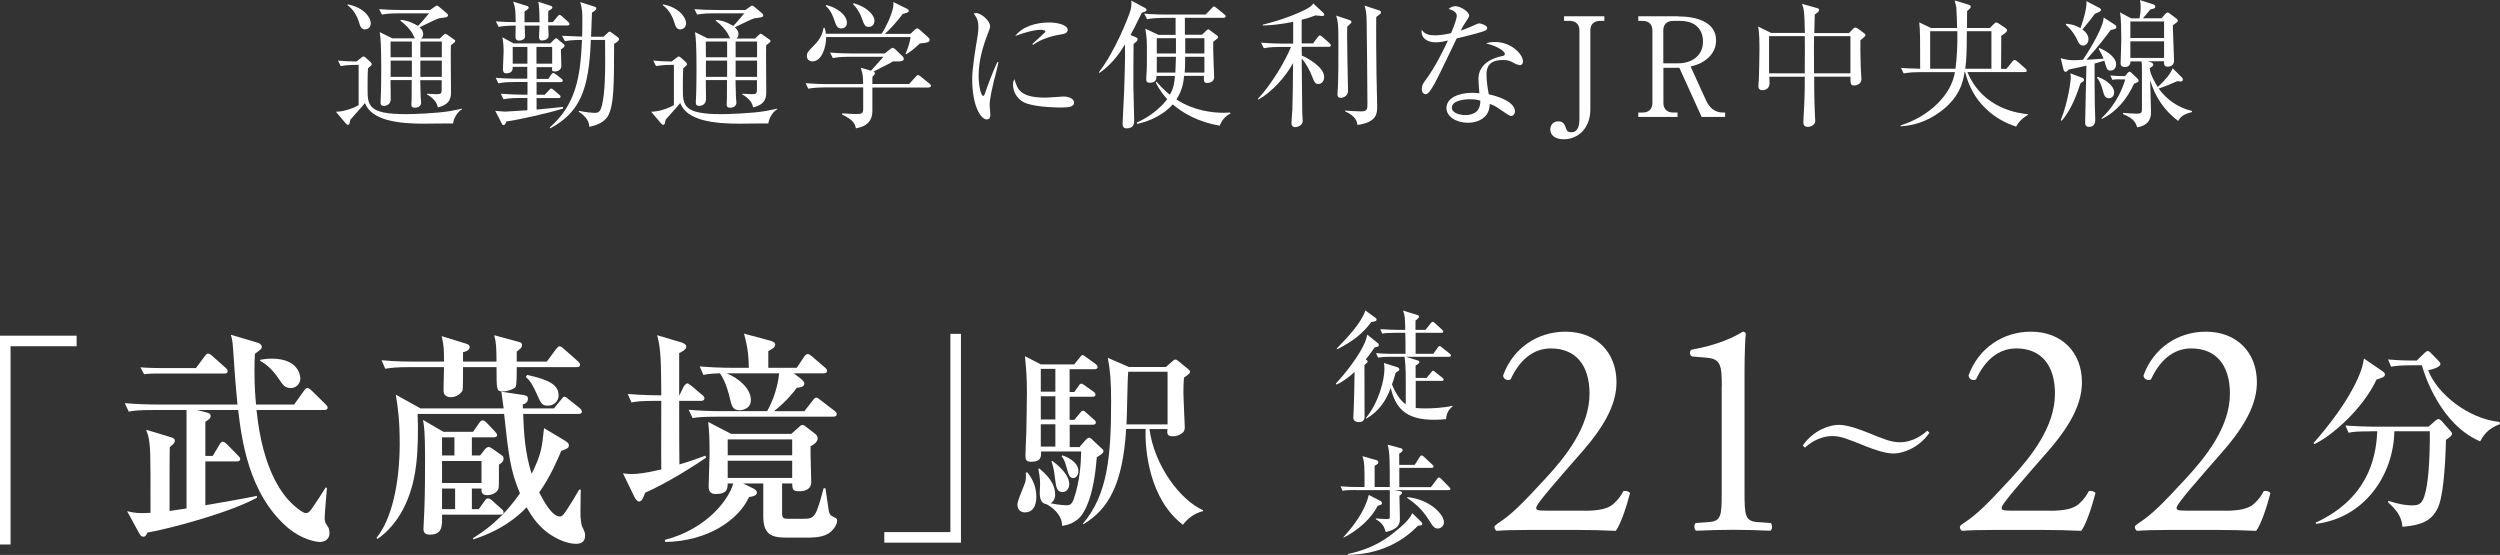 <?xml version="1.0" encoding="UTF-8"?>
<svg id="_レイヤー_2" data-name="レイヤー 2" xmlns="http://www.w3.org/2000/svg" viewBox="0 0 217.91 48.37">
  <rect x="0" y="0" width="217.91" height="48.37" fill="#333333" stroke="none"/>
  <defs>
    <style>
      .cls-1 {
        fill: #fff;
        stroke-width: 0px;
      }
    </style>
  </defs>
  <g id="_メイン" data-name="メイン">
    <g>
      <g>
        <path class="cls-1" d="M39.48,10.76c-.41-.01-2.17.02-2.53.02-.92,0-2.22-.04-3.27-.35-1.42-.42-1.7-1.08-1.87-1.45-.18.24-1.09,1.24-1.27,1.45-.04.12-.06.3-.08.35-.01.04-.06.1-.13.1-.06,0-.12-.04-.17-.1l-.88-1.04c.85-.01,1.75-.43,1.98-.58v-3.51c-.36,0-.97,0-1.56.11l-.24-.48c.53.05.89.07,1.61.08l.44-.34c.07-.05.13-.1.17-.1.05,0,.11.04.16.08l.48.43s.08.1.08.16c0,.07-.04.12-.07.14-.06.05-.18.16-.25.22-.04.24-.04,1.46-.04,1.73,0,1.49,0,2.27,3.35,2.27.53,0,2.66-.06,3.91-.28.25-.05.66-.13.97-.2v.05c-.35.2-.71.72-.78,1.24ZM31.84,2.57c-.36,0-.46-.32-.53-.58-.18-.6-.5-1.16-1.02-1.54l.02-.07c1.46.28,2.01,1.19,2.01,1.64,0,.29-.19.54-.49.54ZM39.67,3.65s-.31.25-.37.3c-.02.58.01,3.41.01,4.05,0,.41,0,1.1-1.15,1.36-.07-.5-.5-.88-.94-1.13v-.06c.12,0,.71.04.84.04.4,0,.44-.08.44-.43v-.79h-1.87c0,.12.04,1.28.04,1.5,0,.05.04.42.04.47,0,.22-.19.43-.55.43-.3,0-.3-.18-.3-.28,0-.06.02-.38.02-.46,0-.24,0-1.4.01-1.67h-1.85c.01.24.02,1.39.02,1.66,0,.44-.35.59-.58.59-.31,0-.31-.19-.31-.32,0-.04.01-.19.01-.23.04-.54.05-2.11.05-2.58,0-2.12-.05-2.79-.13-3.3l1.09.54h2.01c-.1-.08-.11-.11-.2-.32-.2-.42-.68-.91-1.09-1.21v-.08c.23.02.77.07,1.52.53.29-.28.62-.68.97-1.1h-2.69c-.31,0-.89.01-1.42.11l-.24-.47c.62.05,1.24.07,1.85.07h2.59l.43-.3s.11-.08.16-.08c.06,0,.16.06.19.1l.7.59s.08.08.08.16c0,.02-.02.11-.1.14-.08.05-.59.1-.7.12-.26.07-1.42.67-1.68.78.11.1.32.28.32.61,0,.22-.11.31-.19.37h1.63l.34-.32s.1-.1.16-.1c.04,0,.11.05.13.07l.62.43c.06.04.1.08.1.12,0,.05-.01.07-.04.11ZM35.9,3.62h-1.86c0,.34.01.97.01,1.37h1.85v-1.37ZM35.9,5.28h-1.85v1.42h1.85v-1.42ZM38.51,3.62h-1.87v1.37h1.87v-1.37ZM38.51,5.28h-1.87v1.42h1.87v-1.42Z"/>
        <path class="cls-1" d="M49.14,4.14c-.07.05-.17.11-.25.16,0,.23.04,1.24.04,1.44,0,.47-.5.49-.56.49-.1,0-.26-.01-.26-.18,0-.05.01-.11.02-.2h-1.36v1.03h1.02l.24-.36c.07-.1.13-.16.2-.16.05,0,.13.06.22.12l.48.37c.08.07.12.12.12.18,0,.11-.11.13-.19.13h-2.09v1.1h.71l.36-.38c.07-.08.14-.16.19-.16.07,0,.12.02.23.12l.48.41c.06.05.12.1.12.17,0,.12-.11.13-.19.13h-1.9v1c.37-.04,1.99-.18,2.31-.23v.14c-1.27.4-3.71.95-4.94,1.13-.05.12-.13.32-.24.32-.1,0-.14-.1-.18-.17l-.55-1.08c.16.01.73.07.85.07.1,0,1.62-.1,1.95-.12v-1.07h-.68c-.22,0-.83,0-1.4.11l-.24-.48c.76.06,1.51.08,1.85.08h.48v-1.1h-1.12c-.3,0-.88,0-1.42.11l-.23-.48c.82.07,1.67.08,1.83.08h.92v-1.03h-1.27c.05.56-.43.56-.59.56-.2,0-.26-.18-.26-.35,0-.25.06-1.37.06-1.6,0-.24-.02-.77-.11-1.19l.97.53h3.21l.32-.32s.14-.13.19-.13c.04,0,.1.06.16.11l.5.41s.07.06.07.12-.05.13-.1.16ZM49.43,2.22h-1.65c.01.13.04.76.04.88,0,.31-.32.43-.59.43-.19,0-.25-.14-.25-.32,0-.16.04-.85.05-.98h-1.3c0,.14.04.8.04.94,0,.24-.29.37-.53.37-.19,0-.31-.12-.31-.31,0-.28.02-.72.02-1-.3,0-.9,0-1.49.11l-.24-.48c.7.06,1.14.06,1.73.07-.02-1.08-.02-1.21-.22-1.79l1.21.38c.08.02.14.07.14.14,0,.06,0,.11-.36.34v.94h1.31c0-.43-.02-1.44-.11-1.79l1.07.35c.12.04.16.1.16.14,0,.11-.13.19-.36.32,0,.41-.01.47-.01.97h.4l.41-.49c.05-.06.11-.14.19-.14.07,0,.17.08.22.13l.52.47c.08.07.12.13.12.19,0,.11-.11.13-.19.13ZM45.97,4.09h-1.28v1.46h1.28v-1.46ZM48.13,4.09h-1.37v1.46h1.37v-1.46ZM53.53,3.79c-.01,3.73-.02,5.28-.5,6.25-.35.68-1.16.92-1.67,1.01.01-.43-.28-.92-.92-1.31l.04-.08c.54.13,1.22.18,1.33.18.36,0,.52-.1.66-.66.28-1.13.28-3,.28-3.95,0-.25-.01-1.48-.01-1.75h-1.24c-.16,4.37-.95,6.31-3.54,7.71l-.04-.08c2.29-2.01,2.67-4.41,2.81-7.63-.23,0-.98,0-1.49.11l-.25-.47s1.57.06,1.75.07c.01-.31.02-.66.02-1.43,0-.58,0-1.02-.19-1.58l1.25.4c.08.02.16.08.16.16,0,.13-.23.26-.38.36-.01.23-.02.34-.02.48-.01.24-.05,1.37-.06,1.62h1.09l.34-.32c.07-.07.12-.12.18-.12.07,0,.13.04.2.1l.52.38s.11.1.11.16c0,.13-.12.23-.41.41Z"/>
        <path class="cls-1" d="M66.96,10.76c-.41-.01-2.17.02-2.53.02-.92,0-2.22-.04-3.27-.35-1.42-.42-1.7-1.08-1.87-1.45-.18.24-1.09,1.24-1.27,1.45-.04.12-.06.3-.08.35-.01.04-.06.1-.13.1-.06,0-.12-.04-.17-.1l-.88-1.04c.85-.01,1.75-.43,1.98-.58v-3.51c-.36,0-.97,0-1.56.11l-.24-.48c.53.05.89.07,1.61.08l.44-.34c.07-.05.13-.1.17-.1.05,0,.11.04.16.08l.48.43s.08.1.08.16c0,.07-.04.12-.07.14-.06.05-.18.16-.25.22-.04.24-.04,1.46-.04,1.73,0,1.49,0,2.27,3.35,2.27.53,0,2.66-.06,3.91-.28.25-.05.66-.13.97-.2v.05c-.35.2-.71.72-.78,1.24ZM59.32,2.57c-.36,0-.46-.32-.53-.58-.18-.6-.5-1.16-1.02-1.54l.02-.07c1.46.28,2.01,1.19,2.01,1.64,0,.29-.19.54-.49.54ZM67.15,3.65s-.31.25-.37.3c-.02.58.01,3.41.01,4.05,0,.41,0,1.1-1.15,1.36-.07-.5-.5-.88-.94-1.13v-.06c.12,0,.71.04.84.04.4,0,.44-.08.44-.43v-.79h-1.87c0,.12.04,1.28.04,1.5,0,.05.04.42.04.47,0,.22-.19.43-.55.43-.3,0-.3-.18-.3-.28,0-.06.02-.38.02-.46,0-.24,0-1.4.01-1.67h-1.85c.01.24.02,1.39.02,1.66,0,.44-.35.59-.58.59-.31,0-.31-.19-.31-.32,0-.04.01-.19.01-.23.04-.54.05-2.11.05-2.58,0-2.12-.05-2.79-.13-3.3l1.09.54h2.01c-.1-.08-.11-.11-.2-.32-.2-.42-.68-.91-1.09-1.21v-.08c.23.02.77.07,1.52.53.29-.28.62-.68.97-1.1h-2.69c-.31,0-.89.01-1.42.11l-.24-.47c.62.05,1.24.07,1.85.07h2.59l.43-.3s.11-.08.16-.08c.06,0,.16.06.19.1l.7.59s.08.08.08.16c0,.02-.02.11-.1.14-.08.05-.59.1-.7.12-.26.07-1.42.67-1.68.78.11.1.32.28.32.61,0,.22-.11.31-.19.37h1.63l.34-.32s.1-.1.16-.1c.04,0,.11.05.13.07l.62.43c.06.04.1.08.1.12,0,.05-.01.07-.04.11ZM63.38,3.62h-1.86c0,.34.01.97.01,1.37h1.85v-1.37ZM63.38,5.28h-1.85v1.42h1.85v-1.42ZM65.99,3.62h-1.87v1.37h1.87v-1.37ZM65.99,5.28h-1.87v1.42h1.87v-1.42Z"/>
        <path class="cls-1" d="M80.97,7.63h-4.93v2.07c0,.72-.36,1.3-1.44,1.49-.07-.43-.25-.74-1.2-1.21v-.1c.28.02,1,.06,1.19.06.53,0,.65-.04.65-.46v-1.86h-3.37c-.3,0-.88.01-1.42.11l-.23-.48c.82.07,1.67.08,1.83.08h3.18c0-.62-.01-.82-.2-1.42l.89.25c.17-.19.94-1.04,1.09-1.21h-3.02c-.16,0-.83,0-1.4.11l-.24-.48c.79.07,1.62.08,1.83.08h2.94l.46-.37c.11-.08.17-.12.23-.12s.12.04.22.12l.68.66s.07.13.07.18c0,.16-.19.22-.41.22h-.54c-.16.11-.24.16-1.01.54-.16.08-.2.11-.67.35.07.04.11.08.11.14,0,.08-.08.19-.22.32v.62h3.21l.54-.6c.12-.13.17-.18.23-.18s.14.06.28.17l.73.59c.06.05.12.13.12.18,0,.07-.06.13-.18.13ZM80.88,3.67c-.11.05-.4.1-.7.12-.12.1-.17.14-.55.49-.13.12-.41.3-.62.44l-.08-.04c.19-.38.4-1.07.44-1.45h-7.36c.01.82-.36,2.12-1.19,2.12-.35,0-.49-.24-.49-.47,0-.3.13-.42.66-.96.55-.56.7-1,.8-1.5h.08c.06.18.1.31.11.52h4.87c.46-.72.85-1.64.96-2.12.08-.34.07-.47.06-.64l1.18.58c.1.05.16.1.16.17,0,.1-.05.13-.14.17-.08.04-.26.08-.38.11-.49.66-1.16,1.4-1.56,1.74h2.23l.36-.34c.11-.1.17-.13.23-.13.07,0,.13.04.22.12l.73.65c.06.06.13.13.13.2,0,.11-.02.17-.13.22ZM73.33,2.48c-.34,0-.44-.23-.59-.67-.11-.32-.29-.89-.77-1.3l.04-.07c.91.2,1.81.85,1.81,1.54,0,.3-.19.5-.49.5ZM75.74,2.35c-.35,0-.42-.2-.62-.76-.13-.34-.25-.67-.77-1.24l.05-.07c1.06.28,1.82.98,1.82,1.52,0,.13-.05.54-.48.54Z"/>
        <path class="cls-1" d="M86.68,6.85c-.14.6-.42,1.75-.42,2.29,0,.13.06.71.06.83,0,.2-.02.44-.31.44-.49,0-1.27-1.1-1.27-3.54,0-.86.26-2.48.47-3.72.04-.23.07-.54.07-.8,0-.42-.06-.73-.41-1.16.06-.02.11-.05.22-.05.43,0,1.21.67,1.21,1.14,0,.11-.02.22-.16.56-.47,1.2-.84,2.46-.84,3.77,0,.83.2,1.75.4,1.75.07,0,.13-.14.16-.23.13-.41.64-1.8,1.07-2.72l.1.02c-.07.34-.24,1.03-.34,1.42ZM92.45,9.37c-.29,0-1.9-.01-2.94-.34-.72-.23-1.21-.92-1.21-1.63,0-.28.06-.38.12-.5.28.91.49,1.61,2.76,1.61.24,0,1.4-.1,1.52-.1.42,0,.92.18.92.52,0,.38-.42.44-1.18.44ZM92.36,3.02c-1.16.2-1.92.6-2.31.89l-.07-.07c.18-.17,1.06-.97,1.09-1.01.04-.04.04-.06.04-.1,0-.13-.37-.13-.44-.13-.48,0-1.27.19-2.18.54.65-.86,1.86-1.18,2.97-1.18.74,0,1.6.22,1.6.64,0,.28-.25.35-.68.42Z"/>
        <path class="cls-1" d="M99.52,1.12c-.52,1.08-.78,1.56-.98,1.93l.43.18c.11.05.19.08.19.19,0,.14-.11.23-.35.4-.02.74-.02,2.84-.02,3.71,0,.47.07,2.53.07,2.95,0,.24,0,.71-.67.71-.34,0-.34-.3-.34-.42,0-.35.12-2.25.13-2.69.02-.47.11-3.02.08-4.21-.35.56-1,1.63-2.21,2.48l-.07-.05c1.42-1.81,2.6-4.86,2.75-5.37.1-.34.1-.6.08-.88l1.13.61c.16.08.2.14.2.2,0,.13-.17.18-.43.25ZM106.33,10.96c-1.87-.32-3.24-1.1-4.1-1.86-1.13,1.22-2.51,1.56-3.11,1.7l-.04-.11c1.31-.58,2.25-1.48,2.66-2.05-.22-.23-.64-.71-1-1.46l.08-.05c.28.32.59.68,1.15,1.13.36-.64.4-1.08.44-1.64h-1.61c0,.25,0,.59-.6.59-.23,0-.29-.1-.29-.36,0-.05,0-.07.02-.36.04-.35.04-1.14.04-1.54,0-1.44,0-1.61-.14-2.45l1.15.54h1.49v-1.48h-1.07c-.3,0-.88.01-1.42.11l-.24-.48c.82.07,1.67.08,1.85.08h3.5l.53-.55c.06-.07.14-.16.18-.16.07,0,.14.06.23.13l.68.55c.06.05.12.1.12.18,0,.11-.1.13-.18.13h-3.37v1.48h1.49l.36-.35s.13-.12.19-.12c.05,0,.11.05.17.1l.52.38c.08.06.16.12.16.19,0,.11-.05.14-.42.41-.01.38.01,1.02.02,1.42,0,.26.06,1.44.06,1.68,0,.43-.48.49-.59.49-.32,0-.31-.14-.3-.62h-1.73c-.04.48-.13,1.25-.67,2.06,1.55,1,3.17,1.16,4.14,1.16.22,0,.35-.01.54-.02l.04.08c-.55.28-.78.68-.95,1.06ZM102.5,3.33h-1.67v1.33h1.67v-1.33ZM100.83,4.95v1.38h1.62c.02-.34.04-1.18.05-1.38h-1.67ZM104.98,4.95h-1.68s.01.89-.04,1.38h1.72v-1.38ZM104.98,3.33h-1.67v1.33h1.67v-1.33Z"/>
        <path class="cls-1" d="M114.44,3.8l.41-.55c.06-.08.13-.16.19-.16.07,0,.17.08.23.13l.61.54c.07.06.12.12.12.19,0,.12-.11.13-.18.13h-2.36c0,.24.01.52.01.76.52.22,1.95,1.02,1.95,1.87,0,.24-.13.61-.52.61-.2,0-.32-.07-.53-.65-.17-.47-.53-1.16-.91-1.56.01.74.04,4.02.05,4.68,0,.12.04.65.04.76,0,.37-.42.53-.68.53-.19,0-.3-.14-.3-.34s.07-1.06.08-1.22c.02-.72.05-2.1.06-4.02-.66,1.2-1.83,2.51-3.02,3.18l-.05-.06c1.19-1.26,2.39-3.3,2.89-4.53h-.97c-.22,0-.82,0-1.4.11l-.24-.48c.89.07,1.67.08,1.85.08h.95v-1.9c-1.33.28-2.22.31-2.65.32v-.07c1.51-.37,2.83-.86,3.8-1.36.3-.16.5-.31.6-.49l.86.8s.1.1.1.16c0,.08-.07.14-.18.14-.07,0-.38-.04-.58-.06-.4.16-.73.26-1.21.38v2.06h.98ZM117.6,1.73s.2.08.2.18c0,.08-.04.11-.37.42-.01.23-.01.47-.01.88,0,1.12.06,3.44.07,4.25,0,.16.01.36.01.46,0,.48-.47.61-.62.61-.22,0-.3-.11-.3-.3,0-.07.01-.18.01-.24.08-.83.07-3.2.07-4.16,0-1.58-.01-1.85-.19-2.47l1.13.38ZM120.19.9c.08.02.18.06.18.18,0,.1-.05.13-.41.4-.02.82,0,4.07.02,5,.02.91.06,2.59.06,2.75,0,.64,0,1.42-1.72,1.66-.05-.31-.11-.74-1.08-1.19v-.06c.28.02,1.07.07,1.36.07.59,0,.59-.17.59-.7,0-1.37-.05-6.18-.07-7.28-.01-.67-.1-.96-.18-1.24l1.25.41Z"/>
        <path class="cls-1" d="M129.45,2.67c-.19.1-1.13.36-2.48.68-.31.62-1.62,3.41-1.93,3.95-.28.47-.53.91-.77.91-.08,0-.34-.05-.34-.46,0-.34.17-.55.29-.72.86-1.14,1.63-2.72,1.99-3.5-.26.06-.62.16-1.08.16-.71,0-1.31-.37-1.21-1.09.29.41.68.48,1.16.48.43,0,.92-.08,1.4-.19.28-.68.5-1.27.5-1.52,0-.13-.07-.42-.71-.59.18-.16.35-.24.59-.24.47,0,1.2.5,1.2.82q0,.12-.3.55c-.17.24-.26.41-.44.76.24-.08.65-.23.9-.35.53-.24.59-.28.73-.28.16,0,.68.17.68.4,0,.12-.1.19-.19.24ZM132.45,5.66c-.07,0-.2-.01-.42-.13-.41-.22-.55-.3-1.02-.3-1.26,0-1.44.68-1.44,1.25,0,.7.13,1.37.2,1.74.96.2,2.28.71,2.28,1.49,0,.18-.12.4-.34.4-.14,0-.62-.34-.92-.55-.48-.34-.7-.42-.94-.5-.01.25-.04.76-.46,1.14-.49.46-1.18.5-1.45.5-1,0-1.86-.54-1.86-1.28,0-.9,1.09-1.33,2.25-1.33.26,0,.44.02.62.04-.04-.42-.08-.98-.08-1.26,0-1.32,1.27-1.84,2.1-1.99.1-.02.2-.05.2-.19,0-.16-.43-.6-1.64-.91.18-.06.41-.12.77-.12,1.49,0,2.45,1.12,2.45,1.68,0,.22-.12.35-.31.35ZM128.12,8.65c-.46,0-1.57.1-1.57.74,0,.5.77.64,1.18.64s1.33-.11,1.3-1.26c-.23-.06-.42-.12-.9-.12Z"/>
        <path class="cls-1" d="M139.84,1.82h-.37c-.48,0-.85.25-.85.83v6.9c0,1.54-.98,2.59-2.34,2.59-.62,0-1.15-.28-1.15-.86,0-.28.17-.7.68-.7.36,0,.53.11.7.64.07.23.22.31.44.31.54,0,.72-.46.72-1.18V2.65c0-.54-.34-.83-.85-.83h-.49v-.4h3.51v.4Z"/>
        <path class="cls-1" d="M146.27,1.43c1.48,0,3.31.42,3.31,2.09,0,.55-.2,1.12-.79,1.61-.49.41-.94.54-1.43.67l1.37,3c.28.6.76,1.01,1.44,1.01h.2v.38h-2.05l-1.94-4.28h-1.39v3.07c0,.53.34.83.85.83h.38v.38h-3.42v-.38h.37c.53,0,.86-.3.86-.83V2.65c0-.52-.31-.83-.86-.83h-.37v-.4h3.47ZM144.99,5.52h1.28c1.12,0,2.17-.6,2.17-1.9,0-.83-.44-1.8-2.02-1.8h-.59c-.52,0-.85.29-.85.83v2.87Z"/>
        <path class="cls-1" d="M162.16,3.49c-.02,1.04.04,2.46.04,2.59s.05.72.05.84c0,.32-.31.53-.65.53-.31,0-.31-.2-.3-.77h-3.17c0,.25,0,2.06.07,3.44,0,.12.02.34.02.35,0,.14-.01.26-.11.36-.14.16-.36.23-.54.23-.38,0-.38-.31-.38-.44,0-.05.01-.25.01-.31.11-1.81.11-2.36.11-3.62h-3.09c0,.1.02.48.02.56,0,.61-.58.61-.62.61-.35,0-.35-.25-.35-.4,0-.2.04-.46.04-.59.02-.68.05-1.73.05-2.55,0-.54,0-1.49-.12-2.01l1.14.56h2.94c-.04-1.88-.07-2.05-.25-2.53l1.3.36c.1.02.19.08.19.17,0,.11-.1.2-.38.4-.02.25-.02,1.38-.04,1.61h3.03l.36-.38s.11-.1.17-.1c.08,0,.16.04.22.08l.52.38c.07.05.16.12.16.2,0,.1-.16.23-.42.43ZM157.31,3.15h-3.11v3.24h3.11c0-.29.01-2.16.01-2.31,0-.2,0-.64-.01-.92ZM161.29,3.15h-3.17c0,.22-.01.72-.01,1.03s.01,1.86.01,2.21h3.17v-3.24Z"/>
        <path class="cls-1" d="M175.72,11.03c-.47-.16-1.59-.55-2.64-1.57-.96-.92-1.51-2.03-1.79-3.18h-.05c-.11.73-.37,2.39-2.57,3.77-1.33.84-2.49.92-3,.96v-.08c2.41-.76,4.39-2.58,4.73-4.64h-3.05c-.3,0-.86,0-1.42.11l-.23-.48c.34.02.77.06,1.67.07,0-2.64,0-3.3-.08-4.04l1.02.49h2.28c-.01-.38-.04-1.54-.07-1.82-.01-.1-.13-.5-.14-.58l1.22.37c.13.04.18.08.18.19,0,.1-.18.26-.32.36-.01.23-.01,1.27-.01,1.48h1.99l.32-.32c.11-.11.18-.16.24-.16s.13.04.29.14l.52.35c.08.06.13.12.13.18,0,.11-.04.19-.5.49-.01.37-.01,1.1-.01,1.49,0,.19,0,.73-.01,1.39h.47l.52-.64c.07-.1.13-.13.19-.13.05,0,.14.04.23.12l.71.62c.07.06.12.12.12.2,0,.07-.06.11-.18.11h-4.99c1.34,3.26,4.56,3.6,5.28,3.68v.05c-.23.14-.73.44-1.03,1.02ZM168.24,2.72v3.27h2.21c.13-1.1.18-2.07.16-3.27h-2.36ZM173.57,2.72h-2.13c-.02,2-.02,2.24-.14,3.27h2.28v-3.27Z"/>
        <path class="cls-1" d="M179.62,10.48c.67-1.64.88-3.53.88-3.68,0-.13-.01-.28-.04-.41l1.06.4s.13.06.13.16c0,.11-.04.13-.31.32-.25.77-.78,2.29-1.63,3.25l-.08-.04ZM184.39,2.19s.08.08.08.17c0,.14-.12.18-.5.26-.41.55-1.04,1.39-2.11,2.59.06-.01.88-.04,1.5-.1-.08-.2-.23-.5-.43-.85l.06-.08c.65.28,1.46.8,1.46,1.43,0,.28-.17.54-.48.54s-.32-.1-.55-.86c-.18.06-.38.12-.85.25.01,1.66,0,2.51.02,3.53,0,.22.04,1.14.04,1.33,0,.18,0,.66-.54.66-.34,0-.34-.28-.34-.37,0-.55.1-4.17.11-4.97-.3.07-.68.17-1.54.34-.17.18-.18.2-.28.2-.08,0-.14-.08-.17-.17l-.25-1.02c.26.07.58.18,1.12.18.07,0,.72-.02.82-.04.79-1.18,1.81-2.96,1.8-3.69l1.03.67ZM180.09,2.07c.25.02.72.07,1.25.38,0-.01.6-1.58.52-2.35l1.15.6c.07.04.12.1.12.16,0,.12-.11.17-.53.34-.43.59-.59.77-1.09,1.37.16.12.53.4.53.85,0,.32-.22.55-.46.55-.3,0-.41-.25-.49-.43-.13-.31-.46-.9-1.03-1.38l.04-.08ZM182.86,6.7c.8.29,1.42.85,1.42,1.34,0,.28-.16.52-.46.52-.34,0-.4-.19-.58-.84-.1-.34-.24-.71-.46-.95l.07-.07ZM184.72,6.91c-.3,0-.5.02-.6.05l-.17-.38c.44.04.8.05.91.05h.37l.23-.28s.08-.1.16-.1c.05,0,.13.06.18.11l.48.46s.13.12.13.2c0,.1-.04.14-.4.28-.58,1.26-1.46,2.41-2.81,3.07l-.02-.07c1.39-1.33,1.85-2.69,2.07-3.38h-.54ZM187.21,5.34l.22.07c.08.02.26.1.26.22,0,.14-.22.26-.31.31,0,.44.47,1.31.7,1.64.68-.62,1.1-1.14,1.3-1.63l.83.83s.06.1.06.16c0,.02-.01.16-.19.16-.04,0-.19-.01-.31-.02-.58.26-1.02.43-1.61.64.7.98,1.73,1.68,2.9,1.95v.1c-.84.2-1.01.47-1.21.77-1.21-.92-2.01-2.1-2.43-3.56,0,.44.07,2.4.07,2.79,0,.29,0,1.12-1.2,1.33-.13-.38-.26-.76-1.24-1.16v-.1c.2.02,1.01.07,1.16.07.48,0,.49-.1.49-.46v-3.24c0-.41,0-.66-.04-.86h-.96c.01.32-.19.49-.48.49-.26,0-.38-.1-.38-.31,0-.17.06-1.74.06-2.06,0-.64-.01-1.84-.11-2.39l.97.52h.72c.05-.2.11-.56.11-1,0-.22-.01-.31-.06-.59l1.13.36c.1.04.2.08.2.2,0,.16-.12.19-.43.25-.24.32-.41.5-.65.77h1.63l.32-.37s.14-.13.2-.13.13.05.18.08l.56.42c.07.05.16.13.16.2,0,.11-.05.13-.44.42,0,.49.11,2.81.11,3.07,0,.36-.24.53-.56.53s-.32-.19-.31-.47h-1.42ZM185.69,1.87v1.44h2.94v-1.44h-2.94ZM188.63,5.05v-1.45h-2.94v1.45h2.94Z"/>
      </g>
      <g>
        <g>
          <path class="cls-1" d="M.92,30.18v17.28h-.92v-18.2h6.68v.92H.92Z"/>
          <path class="cls-1" d="M18.54,39.74l.58-.96c.06-.1.16-.28.3-.28.12,0,.28.14.36.22l.96.98s.2.18.2.3c0,.18-.16.22-.32.22h-2.72v3.82c.7-.12,3.84-.66,4.48-.82l.02.16c-2.36,1.3-7.58,2.7-9.54,3.04-.18.32-.2.36-.36.36-.1,0-.22-.02-.36-.28l-1.06-1.94c.7.16,1,.2,2.04.14,0-3.58,0-3.64-.02-4.76-.02-1.54-.16-1.92-.36-2.48l2.12.64c.3.08.38.18.38.32,0,.22-.3.44-.44.54-.02.28-.02,2.7-.02,5.58.24-.04,1.26-.18,1.48-.22v-8.58h-2.88c-1.22,0-1.66.04-2.16.14l-.34-.74c.96.08,1.9.12,2.86.12h6.96c-.04-.36-.22-2.32-.3-3.68-.12-1.72-.12-1.9-.28-2.4l2.36.7c.22.06.34.22.34.34,0,.18-.06.22-.6.62-.02.4-.04.84-.04,1.46,0,1.38.08,2.4.14,2.96h3.32l.84-1.18c.06-.08.18-.26.3-.26.14,0,.24.1.38.22l1.2,1.18c.12.12.2.2.2.3,0,.18-.16.22-.3.22h-5.9c.54,5.36,2.34,7.56,3.38,8.42.26.22.68.56.92.56.26,0,.36-.16.64-.56.32-.46.8-1.2,1.08-1.66l.12.02c-.06.7-.2,2.32-.2,2.62,0,.38.06.44.3.8.08.12.12.34.12.52,0,.66-.58.78-.82.78-.38,0-1.62-.22-2.86-1.28-3.4-2.96-3.98-7.72-4.28-10.22h-3.58l.72.18c.42.1.46.2.46.34,0,.22-.2.34-.46.5v2.98h.64ZM17.08,32.08l.76-1.02c.18-.24.24-.24.3-.24.14,0,.34.18.38.22l1.12,1c.14.12.2.18.2.32,0,.18-.16.2-.3.2h-6.06c-.1,0-.48,0-.92.06l-.32-.6c.82.06,1.54.06,1.6.06h3.24ZM22.68,31.36c.26-.04.54-.1,1-.1,2.48,0,2.5,1.66,2.5,1.74,0,.26-.2.82-.84.82-.5,0-.66-.24-1.06-.82-.44-.66-.94-1.18-1.6-1.54v-.1Z"/>
          <path class="cls-1" d="M50.24,47.4c-.2,0-.74,0-1.64-.44-1.6-.8-2.28-2.02-2.7-2.74-.8.84-2.18,2-4.66,2.8v-.12c.8-.5,2.46-1.56,4.08-3.9-.86-2.06-.98-3.3-1.38-6.92h-7.54c.06,1.32.04,3.06-.12,4.38-.42,3.74-2.16,5.72-3.4,6.52l-.06-.1c1.34-1.64,2.02-4.82,2.02-8.2,0-1.98-.14-3.06-.34-4.28l2.16,1.2h7.24c-.04-.34-.06-.48-.2-1.46l1.98.3c.1.02.34.06.34.3,0,.36-.28.46-.46.52l.02.34h2.7l.62-.76c.14-.18.2-.26.3-.26s.18.08.36.22l.96.76c.08.08.2.18.2.32,0,.18-.18.2-.32.2h-4.8c.06,1.66.16,3.4.74,5.22.86-1.74.9-2.3,1.08-3.98l1.84,1.1c.32.2.32.3.32.38,0,.24-.06.28-.66.5-.26.62-.9,2.18-1.92,3.62.32.62,1.08,2.1,1.8,2.1.22,0,.36-.2.68-.7.5-.76.54-.86,1-1.64h.14c0,.36-.04,2.04-.02,2.36,0,.08.06.64.12.8.24.52.28.58.28.84,0,.66-.5.72-.76.72ZM50.26,32h-5.22c0,.38.02,1.64-.12,1.76-.14.14-.64.36-1.08.36-.56,0-.56-.08-.56-2.12h-2.92c0,.18,0,1.94-.04,2.02-.12.26-.5.6-1.02.6-.24,0-.64-.08-.64-.58,0-.32.04-1.74.04-2.04h-2.96c-1.22,0-1.66.06-2.16.14l-.32-.74c1.22.12,2.62.12,2.84.12h2.6c0-.98,0-1.38-.2-2.22l2.08.64c.26.08.36.16.36.32,0,.3-.42.4-.58.44v.82h2.92c-.02-1.34-.02-1.58-.2-2.3l2.14.58c.12.02.28.08.28.28,0,.22-.2.38-.46.56v.88h2.62l.8-1.08c.06-.08.2-.26.32-.26s.34.2.36.22l1.22,1.08c.12.12.2.18.2.32,0,.18-.18.2-.3.2ZM43.59,44.86h-5.06c.02.98.04,1.74-1.06,1.74-.4,0-.56-.16-.56-.52,0-.18.08-1.44.08-1.7.06-1.34.06-3.86.06-4.32,0-2.44-.08-2.92-.18-3.46l1.78,1.04h2.58l.52-.74c.08-.12.18-.26.3-.26.14,0,.28.1.38.22l.7.74c.1.1.2.22.2.34,0,.14-.16.18-.3.18h-1.9v1.58h.72l.42-.54c.08-.1.22-.2.32-.2s.26.1.34.16l.8.56c.12.08.16.18.16.28,0,.3-.18.4-.4.54,0,1.76,0,1.96-.04,2.08-.08.3-.5.58-.96.58s-.54-.22-.52-.58h-.84v1.8h.6l.5-.7c.08-.12.16-.24.3-.24s.3.12.38.2l.78.7c.12.1.2.18.2.3,0,.18-.16.22-.3.22ZM39.61,38.12h-1.08v1.58h1.08v-1.58ZM41.97,40.18h-3.44v1.92h3.44v-1.92ZM39.67,42.58h-1.14v1.8h1.14v-1.8ZM47.77,35.36c-.54,0-.6-.16-1.02-1.1-.26-.56-.48-1.04-.92-1.4l.12-.18c1.88.42,2.74.84,2.74,1.8,0,.52-.46.88-.92.88Z"/>
          <path class="cls-1" d="M59.22,34.46l.38-.78s.18-.26.3-.26c.08,0,.16.04.38.22l.92.78c.1.08.2.16.2.3,0,.18-.16.22-.3.22h-1.9c0,3.14,0,3.5.02,5.54,1.1-.32,1.72-.56,2.24-.76l.1.16c-2.58,1.76-4.5,2.7-5.34,3.08-.1.32-.26.76-.52.76-.1,0-.28-.16-.38-.36l-1.02-2.1c.3.04.52.06.78.06.42,0,1.2-.08,2.56-.4-.02-.96,0-5.14,0-5.98h-.42c-1.24,0-1.68.04-2.18.14l-.32-.74c1.32.12,2.84.12,2.92.12-.02-2.8-.02-4.02-.36-5.24l2.1.62c.1.02.44.16.44.38,0,.26-.42.46-.62.56v3.68h.02ZM68.17,42.14v2.58c0,.3.02.5.46.5h1.44c.98,0,1.06-.24,1.72-2.66h.16c.06.32.24,1.74.3,2.02.08.32.2.38.38.46.28.14.34.18.34.34,0,.4-.42.92-.76,1.12-.56.36-1.4.36-1.84.36h-1.86c-1.34,0-1.98-.34-1.98-1.86v-2.86h-1.76l.86.42c.28.14.34.26.34.38,0,.28-.44.36-.68.38-.92,2.02-3.62,3.86-7.3,3.92l-.04-.18c3.76-.98,5.62-3.62,5.96-4.92h-.48c-.02.44-.02.92-1.02.92-.42,0-.64-.16-.64-.66,0-.46.08-2.44.08-2.84,0-1.42-.04-1.98-.12-2.78l2,1.04h5.24l.7-.62c.14-.14.22-.16.3-.16s.22.1.26.14l.8.62c.14.1.24.24.24.4,0,.36-.4.58-.62.7-.02.48.06,2.68.06,3.12,0,.8-.88.8-1.06.8-.58,0-.58-.2-.6-.68h-.88ZM69.45,32.06l.64-.96c.06-.1.18-.24.32-.24.06,0,.14.02.36.2l1.12.96c.1.08.2.18.2.3,0,.18-.16.22-.3.22h-2.6l.6.46c.1.08.32.26.32.44,0,.3-.48.36-.66.36-.22.32-.84,1.12-1.98,2.04h2.64l.74-.94c.12-.16.2-.24.3-.24.08,0,.1,0,.38.22l1.2.92c.06.04.2.14.2.3,0,.18-.16.22-.3.22h-10.1c-1.32,0-1.76.06-2.16.12l-.34-.72c.94.08,1.9.12,2.86.12h3.98c.52-.92.96-2.24,1.04-3.3h-4.58c1.1.44,2.12,1.36,2.12,2.32,0,.8-.78.9-.98.9-.6,0-.7-.36-.86-1.08-.02-.12-.34-1.46-.86-2.14-.78.02-1.16.08-1.44.14l-.32-.74c.94.08,1.9.12,2.84.12h1.44c-.02-.78-.02-1.54-.42-2.98l2.3.62c.26.08.42.16.42.34,0,.24-.32.42-.6.56v1.46h2.48ZM63.43,38.3v1.38h5.62v-1.38h-5.62ZM69.05,41.66v-1.5h-5.62v1.5h5.62Z"/>
          <path class="cls-1" d="M77.08,47.3v-.92h5.76v-17.28h.92v18.2h-6.68Z"/>
          <path class="cls-1" d="M89.53,41.16c.53.63.8,1.34.8,2.16,0,.17,0,1.34-.99,1.34-.31,0-.66-.17-.66-.7,0-.32.59-1.63.68-1.92.07-.27.07-.49.05-.83l.12-.05ZM94.12,38.93l.51-.58c.08-.08.19-.2.31-.2.07,0,.19.08.34.24l.8.75c.07.05.1.12.1.19,0,.14-.1.22-.58.53-.08.97-.29,3.47-1.24,4.93-.56.85-1.44.99-1.78,1.05,0-1-.9-1.65-1.36-1.89-.51-.07-.59-.54-.59-1,0-.14.03-.71.03-.83,0-.07,0-.46-.15-1.24l.08-.05c.53.46,1.38,1.19,1.38,2.29,0,.1,0,.51-.39.75.7.15,1.29.17,1.41.17.24,0,.43-.07.6-.53.54-1.55.63-3.13.65-4.16h-3.5c.02.44.03.9-.88.9-.41,0-.48-.2-.48-.49,0-.34.07-1.82.08-2.12,0-.15.05-2.31.05-3.43,0-1.41-.07-2.07-.17-3.16l1.38.71h2.91l.48-.59c.14-.17.17-.22.25-.22.07,0,.1.03.34.2l.8.58c.08.07.17.14.17.26,0,.15-.14.19-.25.19h-2.19v1.99h.41l.36-.51c.08-.14.17-.22.27-.22.07,0,.19.1.34.2l.68.48c.12.08.2.17.2.27,0,.17-.15.19-.27.19h-1.99v2.02h.41l.48-.58c.08-.1.15-.22.27-.22.1,0,.2.08.31.19l.65.58c.07.05.17.15.17.26,0,.15-.15.19-.26.19h-2.02v1.95h.92ZM90.72,32.15v1.99h1.27v-1.99h-1.27ZM90.72,34.54v2.02h1.27v-2.02h-1.27ZM91.99,38.93v-1.95h-1.27v1.95h1.27ZM91.72,40.17c1.17.88,1.48,1.56,1.48,2.02s-.31.7-.56.7c-.54,0-.58-.39-.7-1.33-.08-.7-.17-1-.29-1.34l.07-.05ZM92.59,39.68c.29.1,1.41.54,1.41,1.38,0,.32-.19.61-.44.61-.36,0-.43-.32-.63-1.05-.12-.44-.22-.61-.39-.85l.05-.08ZM100.19,37.4c.44,3.23,2.7,6.19,4.67,7.07v.08c-.75.19-1.33.63-1.75,1.19-2.94-2.23-3.33-6.56-3.25-8.35h-1.7c-.29,4.79-1.53,6.99-3.72,8.3l-.05-.05c2.16-2.52,2.46-5.9,2.46-10.64,0-1.77-.08-2.72-.29-3.81l1.85.8h3.21l.61-.53c.08-.08.12-.12.22-.12.12,0,.19.07.27.14l.87.71c.07.05.14.14.14.22,0,.1-.05.17-.53.51-.02.31-.05.65-.05,1.21,0,.49.12,2.92.12,3.08,0,.14,0,.36-.19.51-.29.25-.65.31-.83.31-.53,0-.53-.24-.49-.63h-1.58ZM101.77,36.99v-4.59h-3.43c-.07.65-.1,3.86-.15,4.59h3.59Z"/>
          <path class="cls-1" d="M138.09,44.52c1.24,0,2.05-.16,2.54-.59.51-.46.7-.81.86-1.11.19-.08.49,0,.59.16-.35,1.35-.84,2.75-1.24,3.29-1.11-.05-2.24-.08-3.48-.08h-3.91c-1.51,0-2.4.03-3,.08-.05-.03-.19-.13-.19-.35,0-.08.14-.19.3-.3,1.24-.81,2.13-1.73,4.13-3.89,1.78-1.92,3.86-4.53,3.86-7.42,0-2.46-1.19-3.94-3.37-3.94-1.62,0-2.78,1.11-3.51,2.7-.24.14-.65,0-.65-.35.86-2.38,3-3.81,5.43-3.81,2.7,0,4.45,1.81,4.45,4.4,0,1.67-.78,3.51-2.89,5.94l-1.65,1.89c-2.21,2.54-2.46,2.97-2.46,3.13,0,.19.14.24.84.24h3.35Z"/>
          <path class="cls-1" d="M150.08,33.72c0-1.84-.08-2.43-1.3-2.54l-1.3-.11c-.22-.11-.24-.49-.03-.59,2.27-.4,3.75-1.11,4.45-1.57.11,0,.22.05.27.14-.05.49-.11,1.84-.11,3.37v10.47c0,2.08.05,2.54,1.16,2.62l1.13.08c.16.16.14.59-.05.67-1.05-.05-2.27-.08-3.21-.08s-2.19.03-3.24.08c-.19-.08-.22-.51-.05-.67l1.11-.08c1.13-.08,1.16-.54,1.16-2.62v-9.18Z"/>
          <path class="cls-1" d="M165.05,39.53c-.77,0-1.79-.39-2.39-.62-1.72-.69-2.22-.9-2.94-.9-1.18,0-2.09.71-2.39,1.01l-.2-.18c.96-1.38,2.39-1.81,3.13-1.81.78,0,1.83.4,2.39.62,1.61.65,2.21.9,2.94.9,1.18,0,2.09-.71,2.39-1.01l.2.18c-.96,1.38-2.39,1.81-3.13,1.81Z"/>
          <path class="cls-1" d="M178.66,44.52c1.24,0,2.05-.16,2.54-.59.51-.46.7-.81.86-1.11.19-.08.49,0,.59.16-.35,1.35-.84,2.75-1.24,3.29-1.11-.05-2.24-.08-3.48-.08h-3.91c-1.51,0-2.4.03-3,.08-.05-.03-.19-.13-.19-.35,0-.08.14-.19.3-.3,1.24-.81,2.13-1.73,4.13-3.89,1.78-1.92,3.86-4.53,3.86-7.42,0-2.46-1.19-3.94-3.37-3.94-1.62,0-2.78,1.11-3.51,2.7-.24.14-.65,0-.65-.35.86-2.38,3-3.81,5.43-3.81,2.7,0,4.45,1.81,4.45,4.4,0,1.67-.78,3.51-2.89,5.94l-1.65,1.89c-2.21,2.54-2.46,2.97-2.46,3.13,0,.19.14.24.84.24h3.35Z"/>
          <path class="cls-1" d="M193.91,44.52c1.24,0,2.05-.16,2.54-.59.51-.46.7-.81.86-1.11.19-.08.49,0,.59.16-.35,1.35-.84,2.75-1.24,3.29-1.11-.05-2.24-.08-3.48-.08h-3.91c-1.51,0-2.4.03-3,.08-.05-.03-.19-.13-.19-.35,0-.08.14-.19.3-.3,1.24-.81,2.13-1.73,4.13-3.89,1.78-1.92,3.86-4.53,3.86-7.42,0-2.46-1.19-3.94-3.37-3.94-1.62,0-2.78,1.11-3.51,2.7-.24.14-.65,0-.65-.35.86-2.38,3-3.81,5.43-3.81,2.7,0,4.45,1.81,4.45,4.4,0,1.67-.78,3.51-2.89,5.94l-1.65,1.89c-2.21,2.54-2.46,2.97-2.46,3.13,0,.19.14.24.84.24h3.35Z"/>
          <path class="cls-1" d="M207.66,32.35c.12.08.22.17.22.31,0,.19-.29.29-.73.42-1.19,2.55-3.88,4.91-5.42,5.63l-.08-.08c1.31-1.5,2.89-3.5,3.82-5.54.41-.88.49-1.31.58-1.84l1.61,1.1ZM206.55,37.6c-1.04,0-1.41.03-1.84.12l-.27-.63c1.02.08,2.23.1,2.41.1h4.83l.56-.49c.15-.14.24-.17.32-.17.07,0,.17.07.25.15l.75.85c.1.12.17.2.17.27,0,.17-.2.32-.53.54-.02,1.16-.15,4.45-.61,5.68-.53,1.44-1.6,1.75-3.18,1.9-.07-1-.66-1.58-1.27-2.16l.05-.1c.95.31,1.58.39,2.01.39.73,0,1.05-.08,1.34-1.77.25-1.51.27-4.11.25-4.69h-3.09c-.07,3.86-2.63,7.56-6.83,8.07l-.03-.1c4.35-2.02,5.27-5.35,5.37-7.97h-.66ZM210.26,31.84c-1.04,0-1.41.05-1.84.12l-.27-.63c.99.1,2.12.1,2.5.1l.68-.66c.1-.08.17-.17.27-.17.12,0,.17.05.29.17l.68.7c.1.12.15.17.15.25,0,.2-.39.41-1.07.56.8,2.07,3.5,4.22,6.22,4.5l.03.19c-1.12.42-1.44,1.02-1.72,1.5-3.5-1.48-4.88-5.9-5.08-6.63h-.85Z"/>
        </g>
        <g>
          <path class="cls-1" d="M119.81,30.3c-.44.63-.59.82-.76,1.02.1.08.16.15.16.19,0,.1-.23.27-.28.3,0,.72.01,3.88.01,4.52,0,.32-.18.46-.5.46-.04,0-.48,0-.48-.38,0-.06.04-.72.04-.86.02-.57.07-2.47.07-3.13-.39.37-.96.83-1.58,1.1l-.05-.1c.79-.81,2.12-2.53,2.56-3.64.05-.13.14-.44.18-.61l.93.75c.05.03.07.12.07.16,0,.1-.02.14-.38.21ZM119.54,28.05c-.73.98-1.51,1.64-2.97,2.39l-.06-.06c.92-.93,2.17-2.26,2.5-3.32l.88.64s.1.07.1.15c0,.16-.22.18-.44.21ZM126.02,36.53c-.22.03-.55.06-1.04.06-2.57,0-3.36-1.14-3.76-2.78-.4,1.13-1.07,2.08-2.13,2.68l-.04-.05c1.14-1.36,1.62-3.36,1.62-4.22,0-.18-.01-.41-.04-.58l1.21.38c.05.02.13.11.13.16,0,.03-.01.1-.05.13s-.23.16-.27.18c-.15.53-.22.76-.32,1.02.15.36.56,1.3,1.2,1.73.01-2.84.01-3.15-.1-4.14h-1.16c-.65,0-.88.03-1.15.07l-.18-.39c.65.06,1.4.06,1.52.06h1.05c0-.92,0-1.03-.02-1.83h-.86c-.65,0-.88.02-1.15.07l-.17-.39c.64.05,1.39.06,1.51.06h.67c-.03-1.13-.03-1.25-.2-1.68l1.27.39s.13.04.13.13c0,.14-.27.32-.31.35v.81h.87l.46-.57c.05-.06.1-.13.16-.13s.16.06.2.11l.62.57c.07.06.11.1.11.16,0,.11-.08.12-.16.12h-2.25v1.83h1.54l.39-.54c.04-.05.1-.14.16-.14s.13.06.2.12l.68.54c.05.04.11.1.11.16,0,.11-.1.12-.16.12h-3.76l1.03.32c.07.02.14.06.14.13,0,.13-.25.27-.33.31v1.08h.96l.4-.49c.05-.06.1-.14.16-.14s.12.05.19.12l.62.49c.06.04.11.1.11.17,0,.1-.1.11-.16.11h-2.27v2.36c.29.03.56.04.85.04.51,0,1.66-.05,2.34-.23l.02.06c-.27.2-.53.53-.57,1.12Z"/>
          <path class="cls-1" d="M118.17,42.71c-.65,0-.88.02-1.15.07l-.17-.39c.5.04,1.01.06,1.51.06h.58c0-1.75,0-2.13-.18-2.69l1.15.33c.13.03.23.06.23.22,0,.08-.03.13-.32.29v1.85h1.32c0-2.19,0-3.08-.19-3.69l1.08.29c.14.03.23.06.23.18,0,.11-.08.18-.3.31v.98h1.35l.44-.69c.05-.08.11-.13.16-.13.06,0,.15.05.2.11l.74.69s.11.1.11.16c0,.1-.1.12-.17.12h-2.82v1.68h2.75l.54-.71c.05-.06.08-.13.16-.13.06,0,.13.04.19.11l.7.71s.11.11.11.16c0,.11-.08.12-.16.12h-4.74l.45.08c.05.01.24.04.24.14,0,.03-.02.13-.23.27,0,.31.04,1.68.04,1.96,0,.38,0,.92-1.23,1.21-.14-.44-.23-.76-.87-1.12v-.07c.42.03.65.05.91.05.14,0,.24,0,.29-.06.03-.04.02-.16.02-.5v-1.96h-2.97ZM117.09,46.83c.97-1.07,1.88-2.3,2.22-3.69l.95.49c.11.05.2.12.2.23,0,.07-.04.16-.37.22-.51,1.05-1.68,2.13-2.97,2.78l-.02-.04ZM117.48,48.29c2.3-.48,3.52-1.45,4.21-2.02.45-.36,1.17-.97,1.41-1.54l.72.7c.13.12.15.16.15.23,0,.14-.14.15-.37.16-1.38,1.43-3.4,2.51-6.12,2.54v-.07ZM122.66,43.33c1.98.2,3.2,1.5,3.2,2.19,0,.32-.28.55-.53.55-.33,0-.49-.27-.74-.68-.68-1.1-1.31-1.54-1.94-2l.02-.06Z"/>
        </g>
      </g>
    </g>
  </g>
</svg>